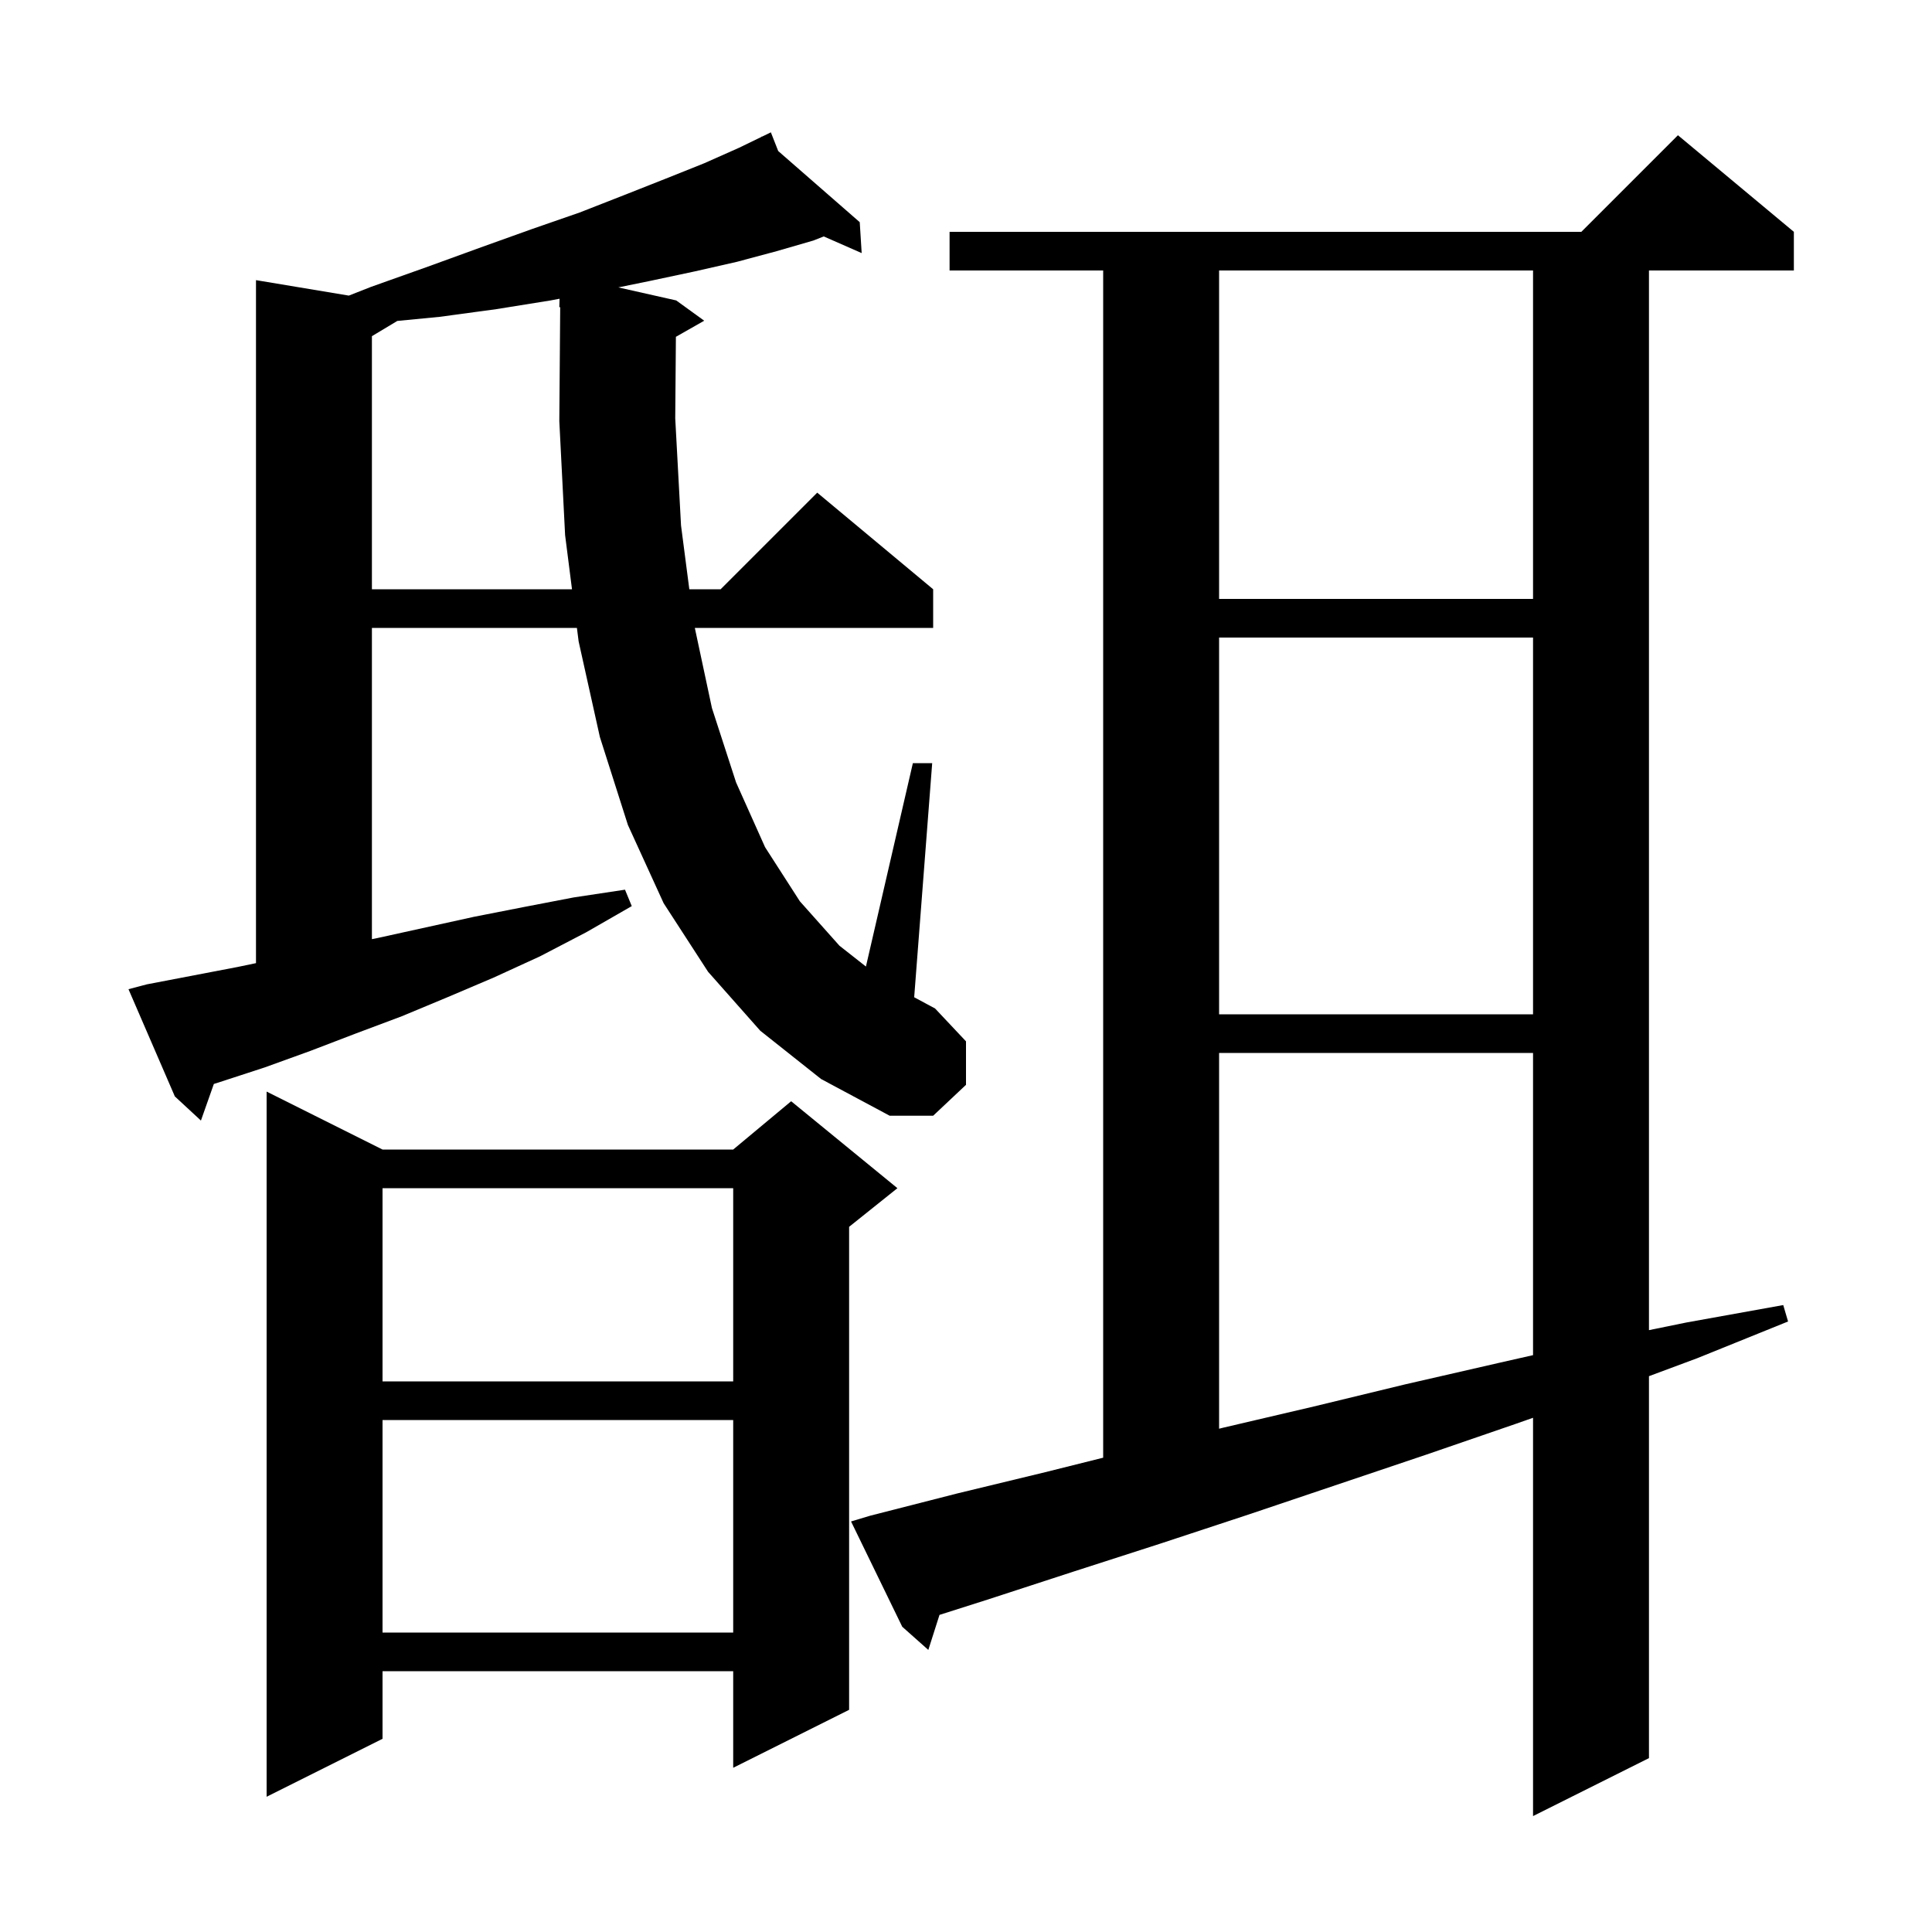 <svg xmlns="http://www.w3.org/2000/svg" xmlns:xlink="http://www.w3.org/1999/xlink" version="1.1" baseProfile="full" viewBox="0 0 200 200" width="200" height="200"><g fill="currentColor"><path d="M 90.1 156.9 L 99.1 154.6 L 108.2 152.4 L 114.2 150.9 L 114.2 28.0 L 98.3 28.0 L 98.3 24.0 L 163.7 24.0 L 173.7 14.0 L 185.7 24.0 L 185.7 28.0 L 170.7 28.0 L 170.7 137.696 L 174.6 136.9 L 184.6 135.1 L 185.1 136.8 L 175.7 140.6 L 170.7 142.462 L 170.7 182.0 L 158.7 188.0 L 158.7 146.768 L 156.9 147.4 L 147.6 150.6 L 129.2 156.8 L 120.1 159.8 L 111.1 162.7 L 102.2 165.6 L 97.256 167.173 L 96.1 170.8 L 93.4 168.4 L 88.1 157.5 Z M 39.6 119.0 L 75.9 119.0 L 81.9 114.0 L 92.9 123.0 L 87.9 127.0 L 87.9 177.0 L 75.9 183.0 L 75.9 173.0 L 39.6 173.0 L 39.6 180.0 L 27.6 186.0 L 27.6 113.0 Z M 39.6 147.0 L 39.6 169.0 L 75.9 169.0 L 75.9 147.0 Z M 126.2 109.0 L 126.2 147.9 L 126.6 147.8 L 136.0 145.6 L 145.5 143.3 L 155.1 141.1 L 158.7 140.284 L 158.7 109.0 Z M 39.6 123.0 L 39.6 143.0 L 75.9 143.0 L 75.9 123.0 Z M 78.7 106.7 L 73.3 100.6 L 68.7 93.5 L 65.0 85.4 L 62.1 76.3 L 59.9 66.4 L 59.722 65.0 L 38.5 65.0 L 38.5 97.222 L 39.1 97.1 L 49.1 94.9 L 54.2 93.9 L 59.4 92.9 L 64.7 92.1 L 65.4 93.8 L 60.7 96.5 L 55.9 99.0 L 51.1 101.2 L 46.4 103.2 L 41.6 105.2 L 36.8 107.0 L 32.1 108.8 L 27.4 110.5 L 22.8 112.0 L 22.137 112.212 L 20.8 116.0 L 18.1 113.5 L 13.3 102.4 L 15.2 101.9 L 24.6 100.1 L 26.5 99.704 L 26.5 29.0 L 36.109 30.601 L 38.4 29.7 L 44.3 27.6 L 49.8 25.6 L 55.1 23.7 L 60.0 22.0 L 64.6 20.2 L 68.9 18.5 L 72.9 16.9 L 76.5 15.3 L 78.834 14.168 L 78.8 14.1 L 78.863 14.155 L 79.8 13.7 L 80.561 15.636 L 89.0 23.0 L 89.2 26.2 L 85.274 24.475 L 84.2 24.9 L 80.4 26.0 L 76.3 27.1 L 71.9 28.1 L 67.2 29.1 L 64.007 29.752 L 70.0 31.1 L 72.9 33.2 L 69.969 34.867 L 69.9 43.3 L 70.5 54.4 L 71.358 61.0 L 74.6 61.0 L 84.6 51.0 L 96.6 61.0 L 96.6 65.0 L 71.928 65.0 L 73.7 73.3 L 76.2 81.0 L 79.2 87.7 L 82.8 93.3 L 86.9 97.9 L 89.641 100.057 L 94.5 79.0 L 96.5 79.0 L 94.636 103.235 L 96.8 104.4 L 100.0 107.8 L 100.0 112.3 L 96.6 115.5 L 92.1 115.5 L 85.0 111.7 Z M 126.2 66.0 L 126.2 105.0 L 158.7 105.0 L 158.7 66.0 Z M 126.2 28.0 L 126.2 62.0 L 158.7 62.0 L 158.7 28.0 Z M 57.0 31.1 L 51.4 32.0 L 45.5 32.8 L 41.128 33.223 L 38.5 34.8 L 38.5 61.0 L 59.213 61.0 L 58.5 55.4 L 57.9 43.6 L 57.992 31.795 L 57.9 31.8 L 57.926 30.925 Z "/></g></svg>